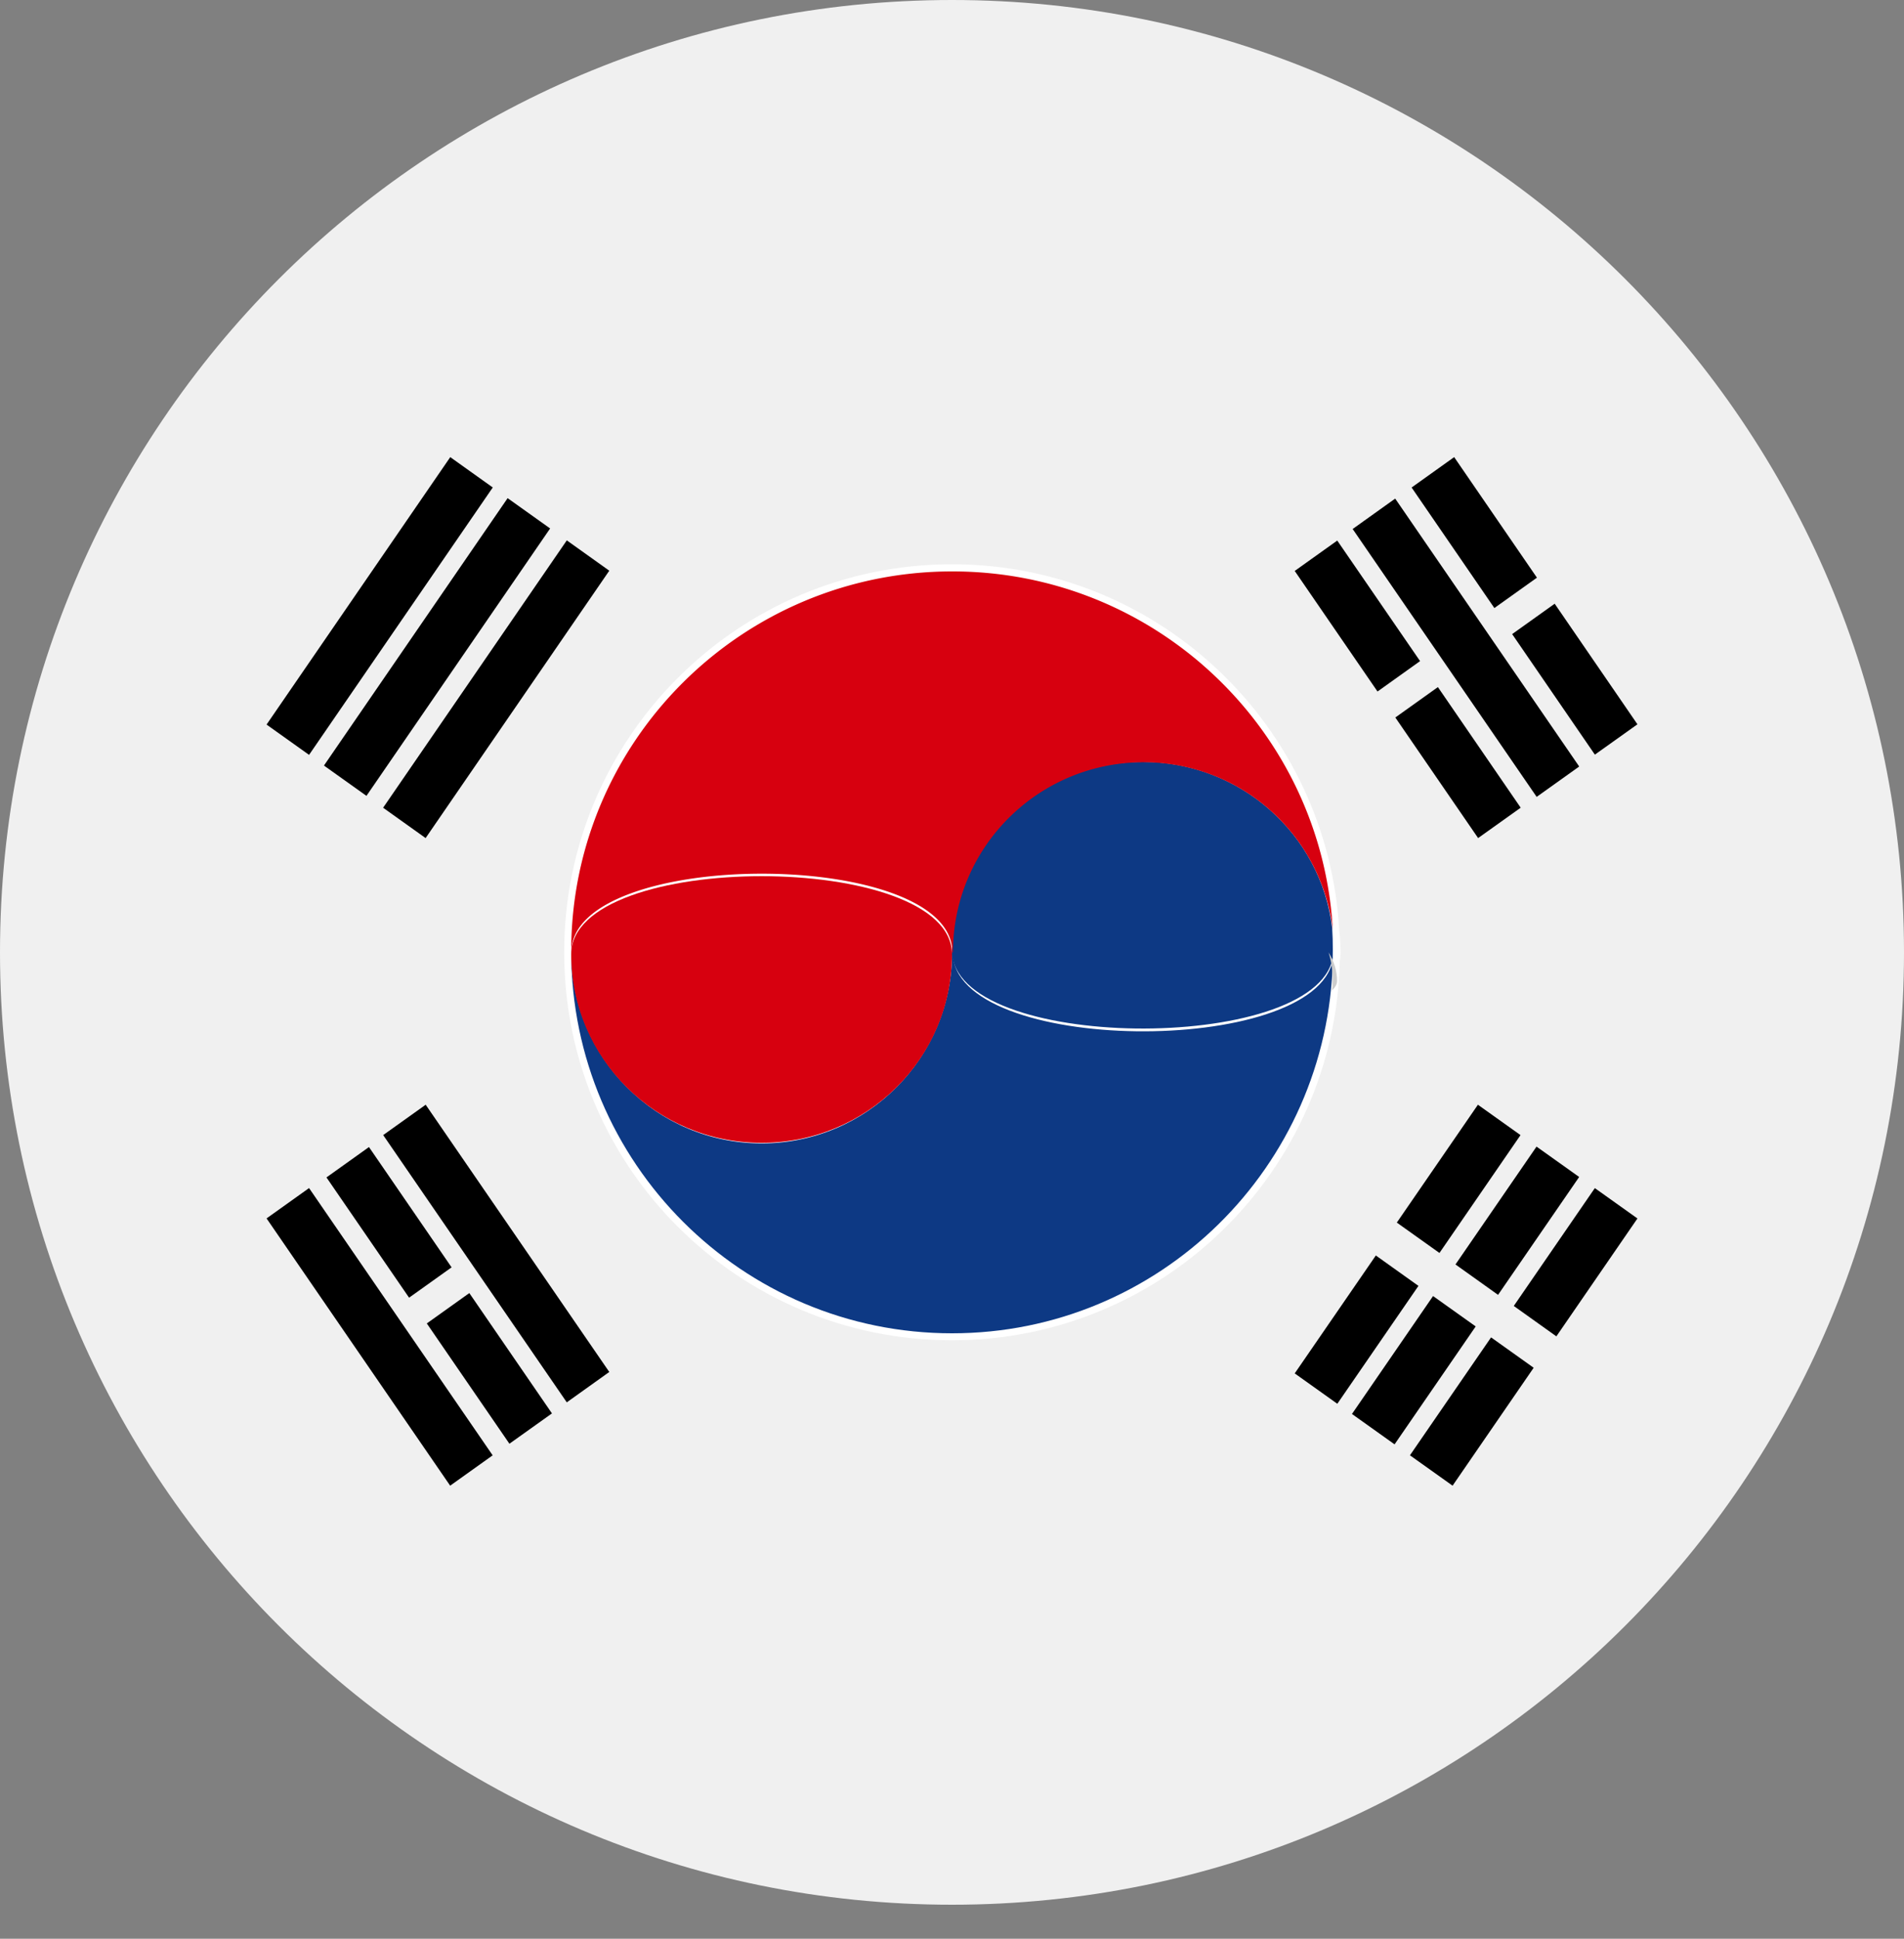 <svg width="56" height="57" xmlns="http://www.w3.org/2000/svg">
    <rect width="100%" height="100%" fill="#808080" stroke="none"/>
    <g fill-rule="nonzero" fill="none">
        <path d="M56 28c0 15.465-12.535 28-28 28S0 43.465 0 28 12.535 0 28 0s28 12.535 28 28z" fill="#F0F0F0"/>
        <path d="M28 39.405c6.215 0 11.267-4.968 11.405-11.15.015-.073.023-.151.023-.229 0-.228-.013-.454-.039-.674C39.055 21.355 34.082 16.59 28 16.59c-6.3 0-11.406 5.11-11.406 11.408v.033C16.61 34.318 21.71 39.405 28 39.405z" fill="#FFF"/>
        <path d="M39.2 28.22c-.135 6.088-5.097 10.98-11.199 10.98-6.176 0-11.183-5.009-11.201-11.2h.003c0 3.102 2.507 5.617 5.6 5.617 3.093 0 5.6-2.515 5.6-5.617h.019c.012 3.02 10.651 3.094 11.178.22z" fill="#0D3984"/>
        <path d="M28 28.056c0 3.062-2.507 5.544-5.6 5.544-3.093 0-5.6-2.482-5.6-5.544 0-3.061 11.2-3.061 11.2 0z" fill="#D7000F"/>
        <path d="M39.197 28.165C38.67 31.002 28.013 30.93 28 27.948v-.005c0-3.061 2.512-5.543 5.61-5.543 2.874 0 5.243 2.134 5.572 4.888.013.207.018.416.018.628 0 .083 0 .166-.003.25z" fill="#0D3984"/>
        <path d="M39.175 29.12c.017-.106.017-.212.017-.319 0-.27-.033-.537-.117-.801.166.274.25.554.25.837.002.095-.049.19-.15.283z" fill="#CCC"/>
        <path d="M16.8 27.967c0-6.165 5.019-11.167 11.209-11.167 5.976 0 10.862 4.665 11.191 10.535a5.598 5.598 0 0 0-5.566-4.924c-3.095 0-5.605 2.5-5.605 5.584V28h-.018c0-3.084-11.208-3.084-11.208 0H16.8v-.033z" fill="#D7000F"/>
        <path d="m13.243 13.44 1.25.892-5.403 7.862-1.25-.891 5.403-7.863zm3.427 2.447 1.25.892-5.402 7.861-1.25-.892 5.402-7.86zm-1.74-1.241 1.25.891-5.402 7.862-1.25-.891 5.402-7.862zM12.52 32.48l5.4 7.857-1.25.893-5.4-7.858 1.25-.892zm-3.43 2.45 5.4 7.858-1.25.892-5.4-7.858 1.25-.892zm1.762-1.206 2.43 3.537-1.25.892-2.43-3.536 1.25-.893zm2.952 4.294 2.43 3.537-1.251.892-2.43-3.537 1.25-.892zM43.468 32.48l1.253.893-2.384 3.465-1.254-.893 2.385-3.465zm.593 5.59-1.253-.894 2.384-3.465 1.254.893-2.385 3.465zm-3.595-1.158 1.253.894-2.386 3.466-1.253-.893 2.386-3.467zm1.683 1.193 1.254.893-2.386 3.467-1.253-.893 2.385-3.467zm1.706 1.215 1.253.893-2.385 3.467-1.254-.893 2.386-3.467zm1.921-.03-1.253-.894 2.384-3.465 1.253.893-2.384 3.465zM42.77 13.44l2.434 3.544-1.252.893-2.434-3.544 1.251-.893zm2.956 4.31 2.434 3.545-1.252.892-2.433-3.544 1.251-.893zm-6.395-1.857 2.436 3.544-1.252.894-2.435-3.545 1.251-.893zm2.96 4.308 2.435 3.546-1.252.893-2.435-3.545 1.252-.894zm-1.256-5.542 5.412 7.877-1.251.893-5.412-7.876 1.251-.894z" fill="#000"/>
    </g>
</svg>
